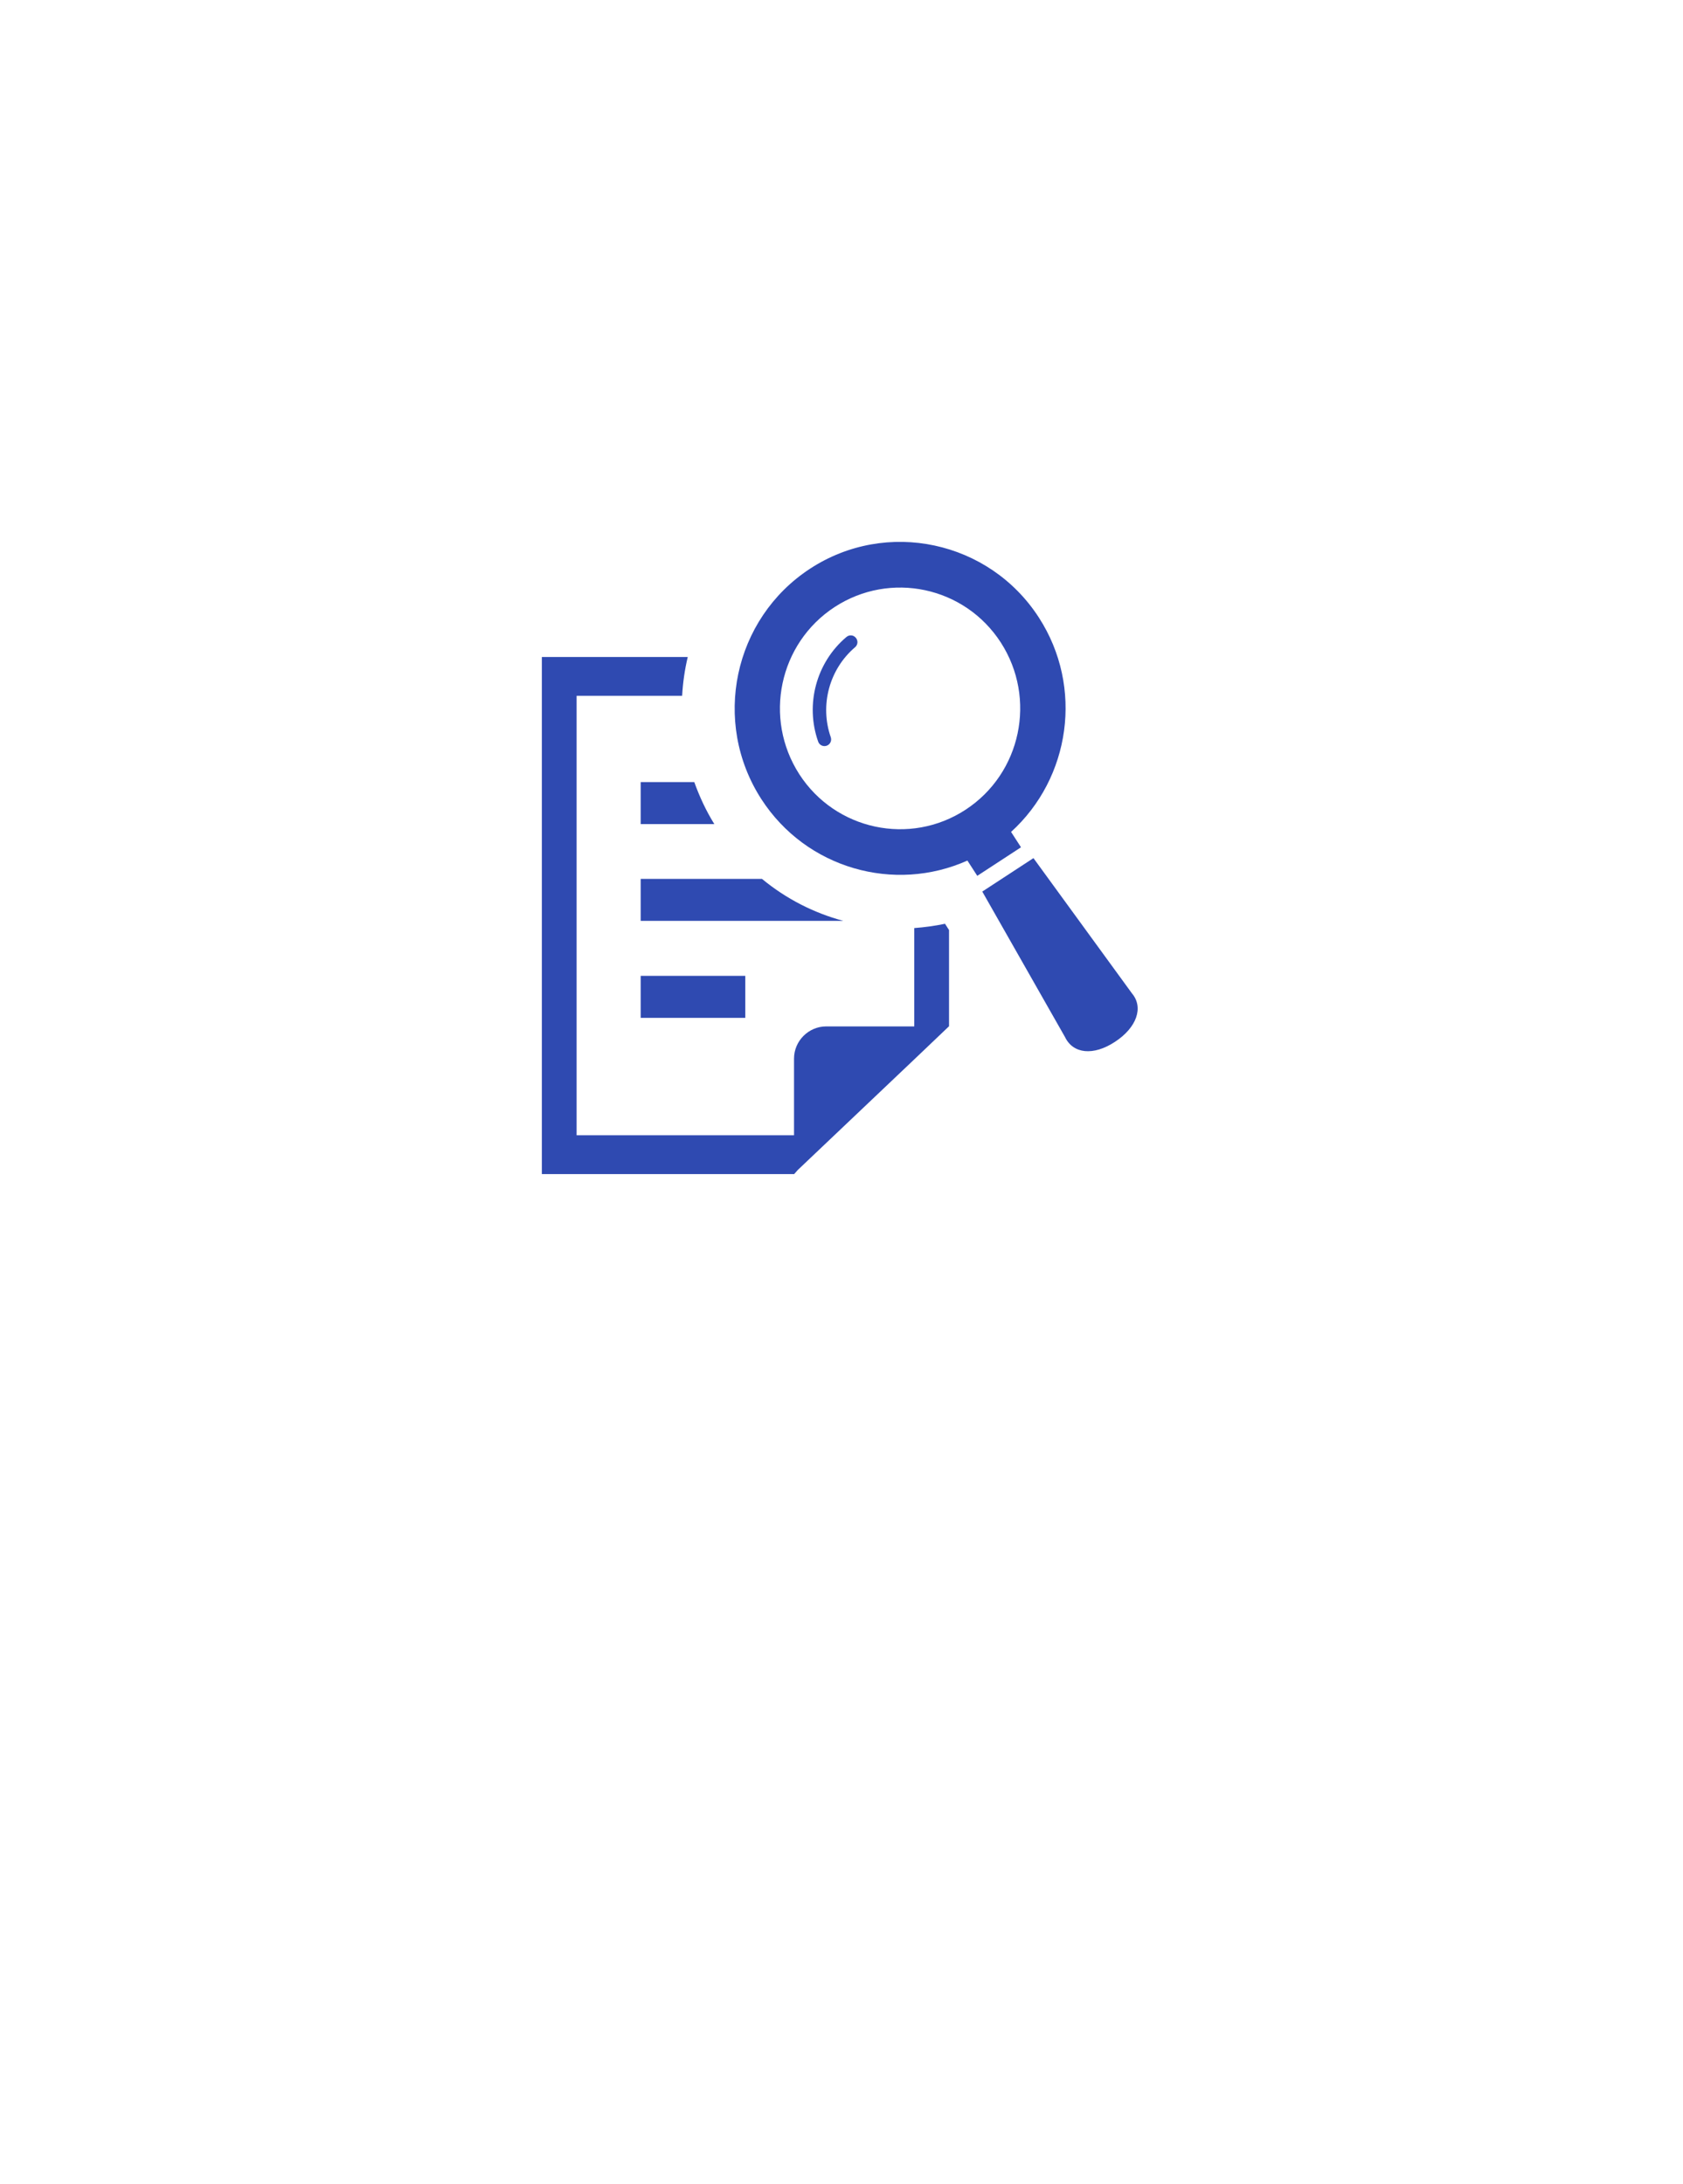 <svg width="205" height="266" viewBox="0 0 205 266" fill="none" xmlns="http://www.w3.org/2000/svg">
<path d="M92.815 107.047H78.039V112.162H102.727C99.121 111.195 95.737 109.465 92.815 107.047Z" fill="#2F4AB1"/>
<path d="M90.781 118.858H78.039V123.973H90.781V118.858Z" fill="#2F4AB1"/>
<path d="M115.099 112.516C113.86 112.776 112.602 112.944 111.363 113.037V125.015H100.637C98.492 125.015 96.717 126.782 96.717 128.939V138.276H70.235V84.748H83.088C83.18 83.148 83.402 81.567 83.772 80.023H66V143H96.735L97.179 142.498L111.363 129.032L115.598 124.996V113.279L115.099 112.498V112.516Z" fill="#2F4AB1"/>
<path d="M78.039 100.371H87.008C85.991 98.734 85.196 97.005 84.567 95.256H78.039V100.371Z" fill="#2F4AB1"/>
<path d="M123.143 101.338C130.374 94.772 132.02 83.706 126.546 75.225C120.499 65.85 107.979 63.172 98.659 69.273C89.338 75.373 86.675 87.946 92.741 97.339C98.215 105.801 108.941 108.796 117.836 104.816L119.038 106.676L124.364 103.198L123.162 101.338H123.143ZM117.614 98.622C110.846 103.049 101.766 101.114 97.364 94.307C92.963 87.481 94.886 78.368 101.655 73.941C108.442 69.515 117.503 71.449 121.904 78.256C126.306 85.082 124.383 94.196 117.614 98.622Z" fill="#2F4AB1"/>
<path d="M103.097 77.587C99.398 80.711 98.067 85.826 99.657 90.327C99.805 90.755 100.267 90.978 100.693 90.829C101.118 90.68 101.34 90.215 101.192 89.788C99.842 85.919 100.989 81.529 104.151 78.833C104.502 78.535 104.539 78.033 104.243 77.68C103.948 77.326 103.448 77.289 103.097 77.587Z" fill="#2F4AB1"/>
<path d="M137.883 120.997L125.881 104.518L119.648 108.592L129.727 126.316C130.707 128.362 133.185 128.623 135.811 126.893C138.456 125.163 139.325 122.708 137.883 120.997Z" fill="#2F4AB1"/>
</svg>

